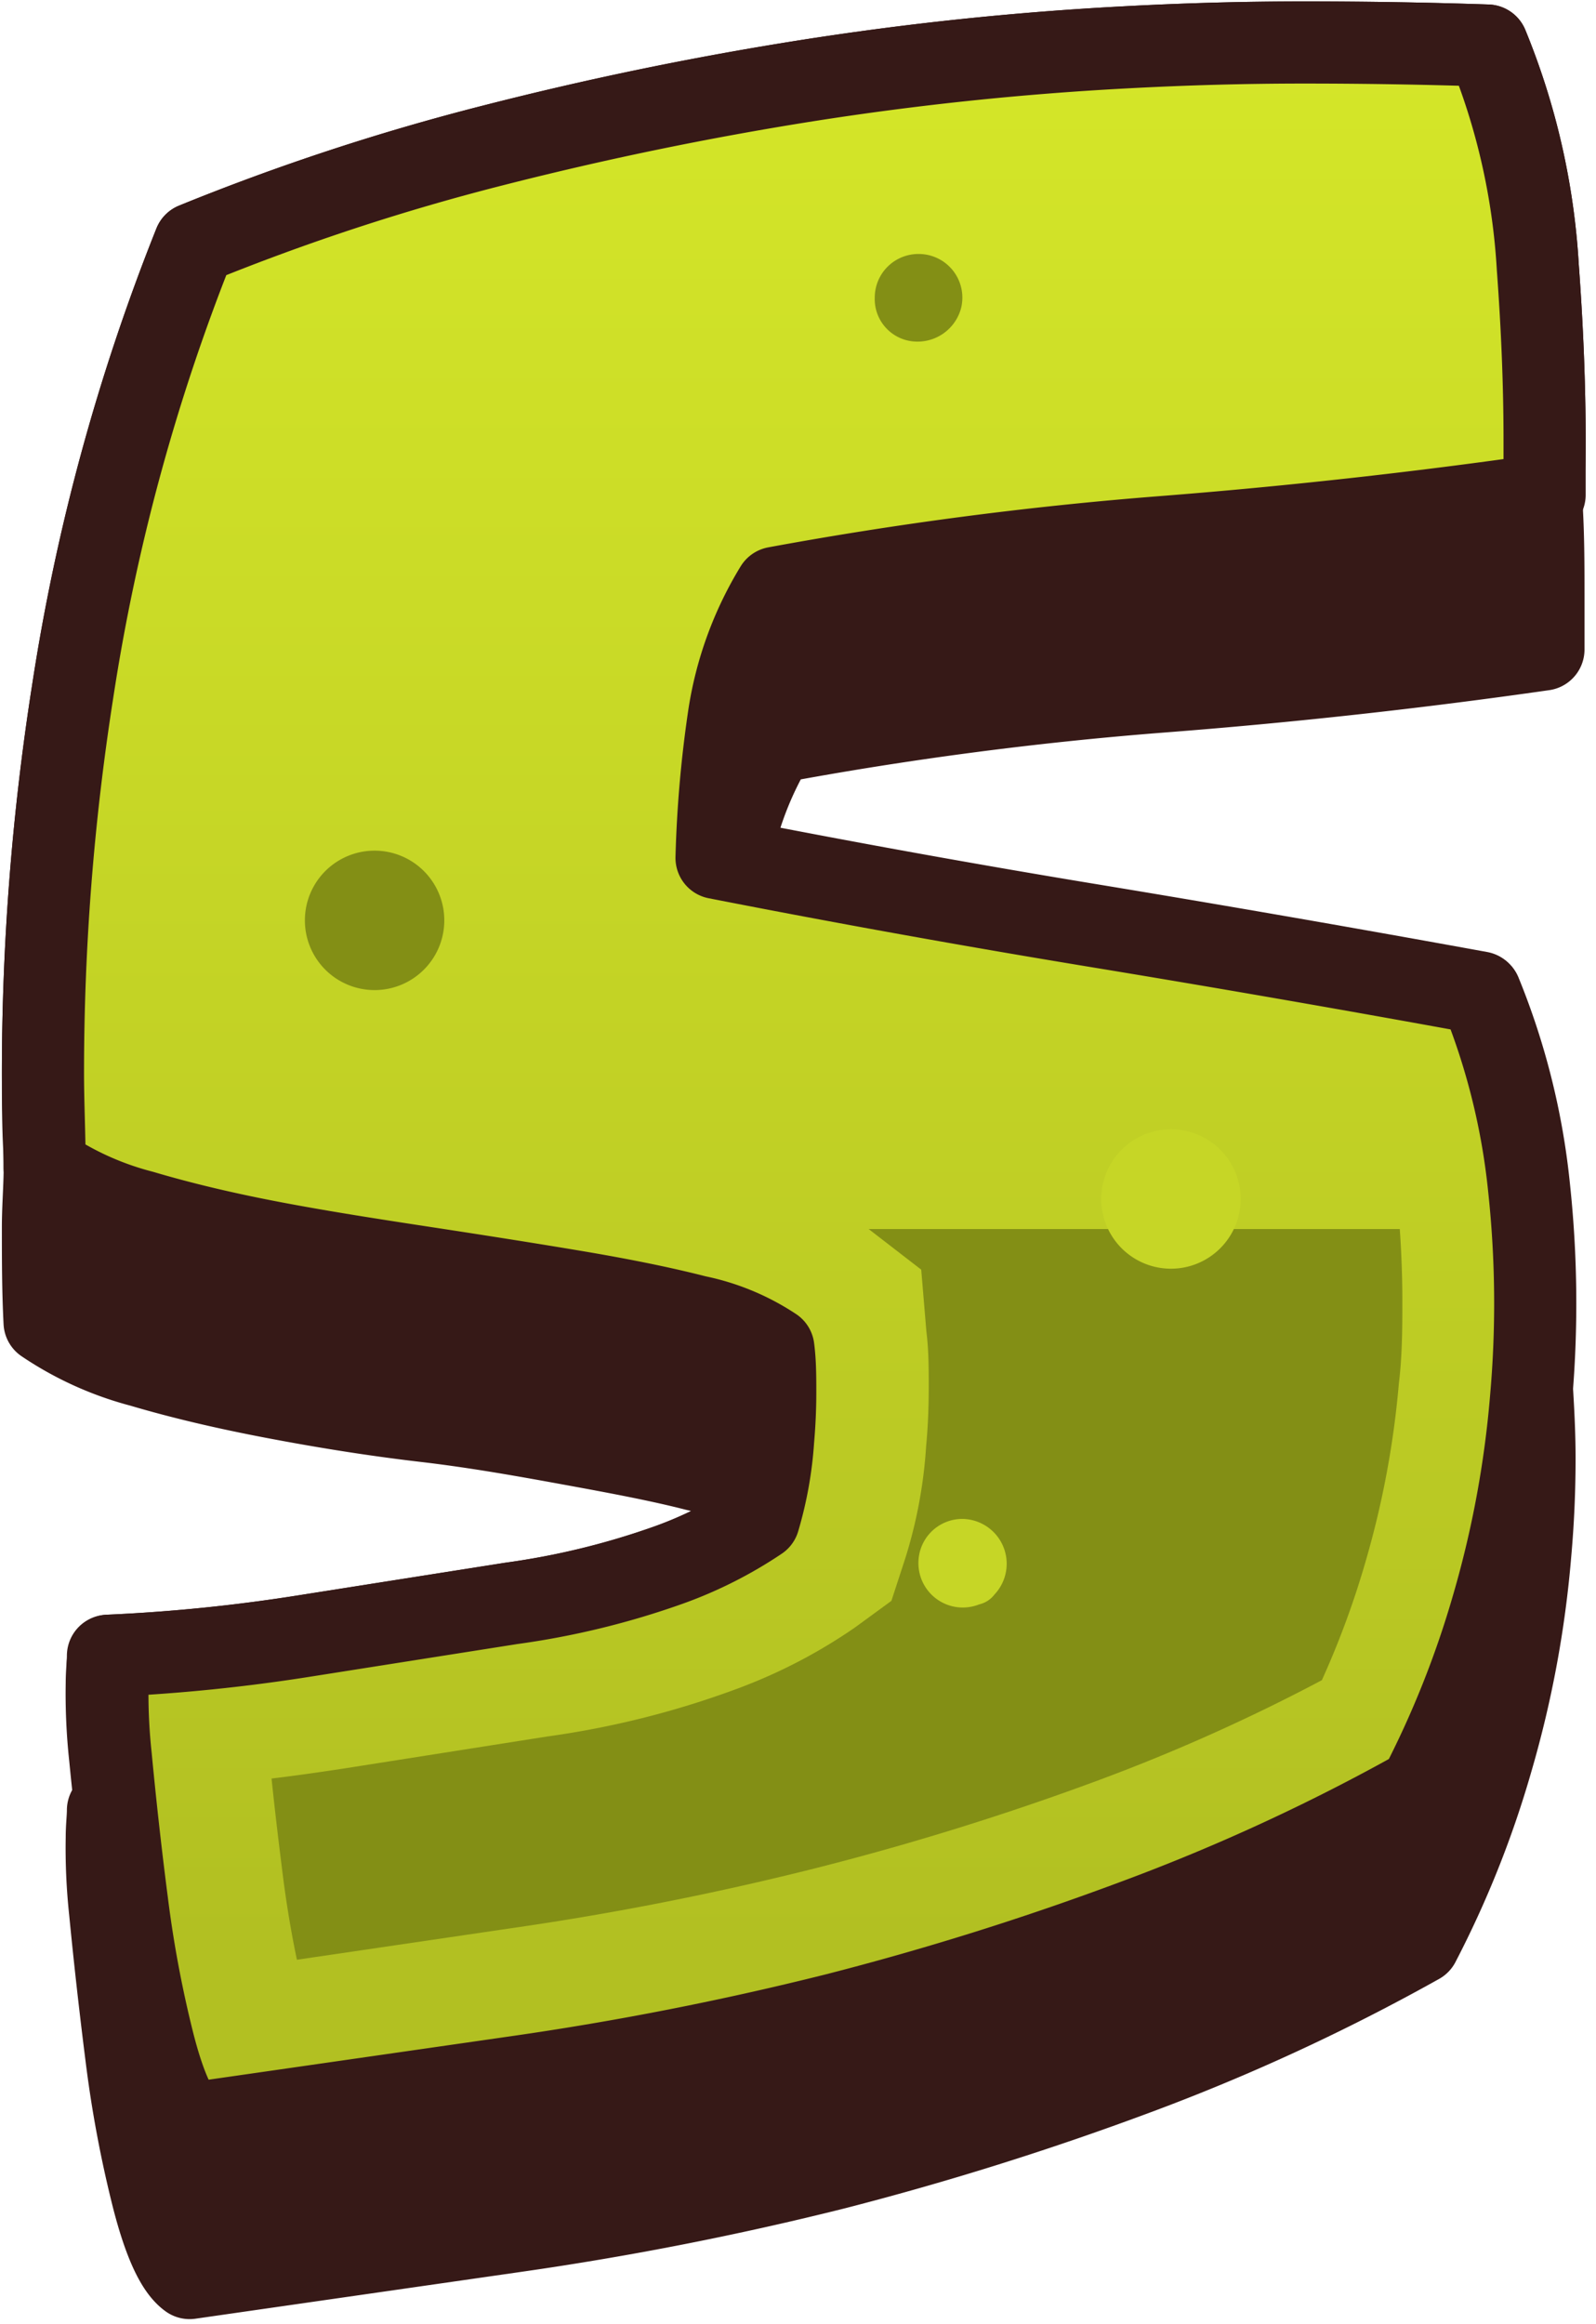 <svg xmlns="http://www.w3.org/2000/svg" width="68" height="99" fill="none"><path fill="#361917" stroke="#361917" stroke-linecap="round" stroke-linejoin="round" stroke-width="3.5" d="M65.81 18.77c0-2.34-.1-4.81-.29-7.39a29.3 29.3 0 0 0-2.15-9.44q-3.89-.13-7.82-.13-3.77 0-7.65.21c-4.535.24-9.054.714-13.54 1.42A142 142 0 0 0 20.99 6.2a98 98 0 0 0-12.7 4.18 86.7 86.7 0 0 0-5.2 19.12 105 105 0 0 0-1.26 16.18c0 1.11 0 2.21.06 3.32s-.06 2.19-.06 3.28c0 1.35 0 2.7.07 4.05a13.5 13.5 0 0 0 4.13 1.87c1.72.51 3.6.95 5.65 1.34s4.19.74 6.42 1 4.33.64 6.3 1 3.72.69 5.24 1.08c1.02.227 2 .604 2.91 1.12-.08.34-.16.67-.25 1a17.3 17.3 0 0 1-3.79 1.92 33.5 33.5 0 0 1-6.76 1.65l-8.69 1.37a74 74 0 0 1-8.46.86c0 .32-.05.71-.05 1.16a25 25 0 0 0 .14 3.14q.11 1.13.24 2.28H4.6c0 .32-.05.7-.05 1.16a25 25 0 0 0 .14 3.14q.29 3 .7 6.24c.253 2.02.63 4.025 1.13 6q.72 2.79 1.56 3.39l13.91-2a134 134 0 0 0 13.59-2.67 128 128 0 0 0 12.75-4 86 86 0 0 0 12.13-5.6 42 42 0 0 0 3.11-7.81 44.6 44.6 0 0 0 1.63-8.79q.18-2.001.18-4.05c0-1.09-.06-2.18-.13-3.27s.13-2.21.13-3.33a48 48 0 0 0-.26-4.94 29.9 29.9 0 0 0-2.07-8.31q-8.23-1.5-16.34-2.84a518 518 0 0 1-15.6-2.81 14.7 14.7 0 0 1 1.89-5 156 156 0 0 1 16.38-2.16q8.22-.63 16.38-1.8v-2.31c0-1.38 0-2.82-.11-4.28h.06c.08-.75.1-1.5.1-2.31"/><path fill="url(#a)" d="M1.9 49.73c0-1.35-.07-2.7-.07-4.05A105 105 0 0 1 3.09 29.5a86.7 86.7 0 0 1 5.2-19.12 97 97 0 0 1 12.7-4.18 147 147 0 0 1 13.37-2.76c4.486-.706 9.005-1.18 13.54-1.42q3.88-.21 7.65-.21 3.93 0 7.82.13a29.3 29.3 0 0 1 2.15 9.44c.19 2.58.29 5 .29 7.39v2.31q-8.16 1.17-16.38 1.81a159 159 0 0 0-16.38 2.15 14.7 14.7 0 0 0-2 5.51 50 50 0 0 0-.52 6 542 542 0 0 0 16.21 2.92q8.09 1.33 16.34 2.84a29.9 29.9 0 0 1 2.07 8.31 46.29 46.29 0 0 1 .08 8.99 44.8 44.8 0 0 1-1.63 8.8 42.3 42.3 0 0 1-3.11 7.8 86 86 0 0 1-12.13 5.6 125 125 0 0 1-12.75 4 134 134 0 0 1-13.59 2.67l-13.91 2q-.84-.6-1.56-3.39a50 50 0 0 1-1.13-6c-.28-2.16-.51-4.25-.7-6.25a25 25 0 0 1-.14-3.14c0-.46 0-.84.05-1.16a74 74 0 0 0 8.46-.86l8.69-1.37a33.5 33.5 0 0 0 6.76-1.65 17.3 17.3 0 0 0 3.79-1.92c.329-1.108.534-2.248.61-3.4.06-.69.09-1.36.09-2s0-1.3-.08-1.9a9.3 9.3 0 0 0-3.28-1.36c-1.52-.39-3.27-.74-5.24-1.07s-4.07-.66-6.3-1-4.36-.67-6.42-1.06-3.93-.83-5.65-1.34a13.3 13.3 0 0 1-4.16-1.88"/><path fill="#838F15" d="M12.65 83.49c-.23-1.1-.43-2.27-.59-3.52-.18-1.43-.35-2.84-.49-4.2 1-.12 2.05-.27 3.1-.43l8.64-1.36a38.3 38.3 0 0 0 8-2 22.7 22.7 0 0 0 5.11-2.64l1.56-1.14.6-1.84c.483-1.545.779-3.143.88-4.76.08-.84.11-1.67.11-2.5s0-1.57-.1-2.38l-.22-2.63-2.24-1.73h22.63c.07 1 .11 2.05.11 3.06s0 2.32-.15 3.53a39 39 0 0 1-1.41 7.55 37.4 37.4 0 0 1-1.87 5.08 79 79 0 0 1-9.59 4.29 118 118 0 0 1-12.06 3.74 127 127 0 0 1-12.91 2.54z"/><path stroke="#361917" stroke-linecap="round" stroke-linejoin="round" stroke-width="3.5" d="M1.9 49.73c0-1.35-.07-2.7-.07-4.05A105 105 0 0 1 3.09 29.5a86.7 86.7 0 0 1 5.2-19.12 97 97 0 0 1 12.7-4.18 147 147 0 0 1 13.37-2.76c4.486-.706 9.005-1.18 13.54-1.42q3.88-.21 7.65-.21 3.93 0 7.82.13a29.3 29.3 0 0 1 2.15 9.44c.19 2.58.29 5 .29 7.39v2.31q-8.16 1.17-16.38 1.81a159 159 0 0 0-16.38 2.15 14.7 14.7 0 0 0-2 5.51 50 50 0 0 0-.52 6 542 542 0 0 0 16.21 2.92q8.09 1.33 16.34 2.84a29.9 29.9 0 0 1 2.07 8.31 46.29 46.29 0 0 1 .08 8.99 44.8 44.8 0 0 1-1.63 8.8 42.3 42.3 0 0 1-3.11 7.8 86 86 0 0 1-12.13 5.6 125 125 0 0 1-12.75 4 134 134 0 0 1-13.59 2.67l-13.91 2q-.84-.6-1.56-3.39a50 50 0 0 1-1.13-6c-.28-2.16-.51-4.25-.7-6.25a25 25 0 0 1-.14-3.14c0-.46 0-.84.05-1.16a74 74 0 0 0 8.46-.86l8.69-1.37a33.5 33.5 0 0 0 6.76-1.65 17.3 17.3 0 0 0 3.79-1.92c.329-1.108.534-2.248.61-3.4.06-.69.09-1.36.09-2s0-1.3-.08-1.9a9.3 9.3 0 0 0-3.28-1.36c-1.52-.39-3.27-.74-5.24-1.07s-4.07-.66-6.3-1-4.36-.67-6.42-1.06-3.93-.83-5.65-1.34a13.3 13.3 0 0 1-4.16-1.88"/><path fill="#838F15" d="M39.13 10.82a1.86 1.86 0 0 0-1.86 1.87 1.81 1.81 0 0 0 1.59 1.85 1.92 1.92 0 0 0 2.09-1.42 1.86 1.86 0 0 0-1.82-2.3M15.96 42.18a2.97 2.97 0 1 0 0-5.94 2.97 2.97 0 0 0 0 5.94"/><path fill="#C6D626" d="M41.001 64.71a1.87 1.87 0 0 0-1.87 1.86 1.89 1.89 0 0 0 2.59 1.78 1.14 1.14 0 0 0 .65-.42 1.91 1.91 0 0 0-1.37-3.22M49.89 54.05a2.97 2.97 0 1 0 0-5.94 2.97 2.97 0 0 0 0 5.94"/><defs><linearGradient id="a" x1="33.82" x2="33.82" y1="-1.88" y2="82.72" gradientUnits="userSpaceOnUse"><stop stop-color="#D6E829"/><stop offset="1" stop-color="#B2C022"/></linearGradient></defs></svg>